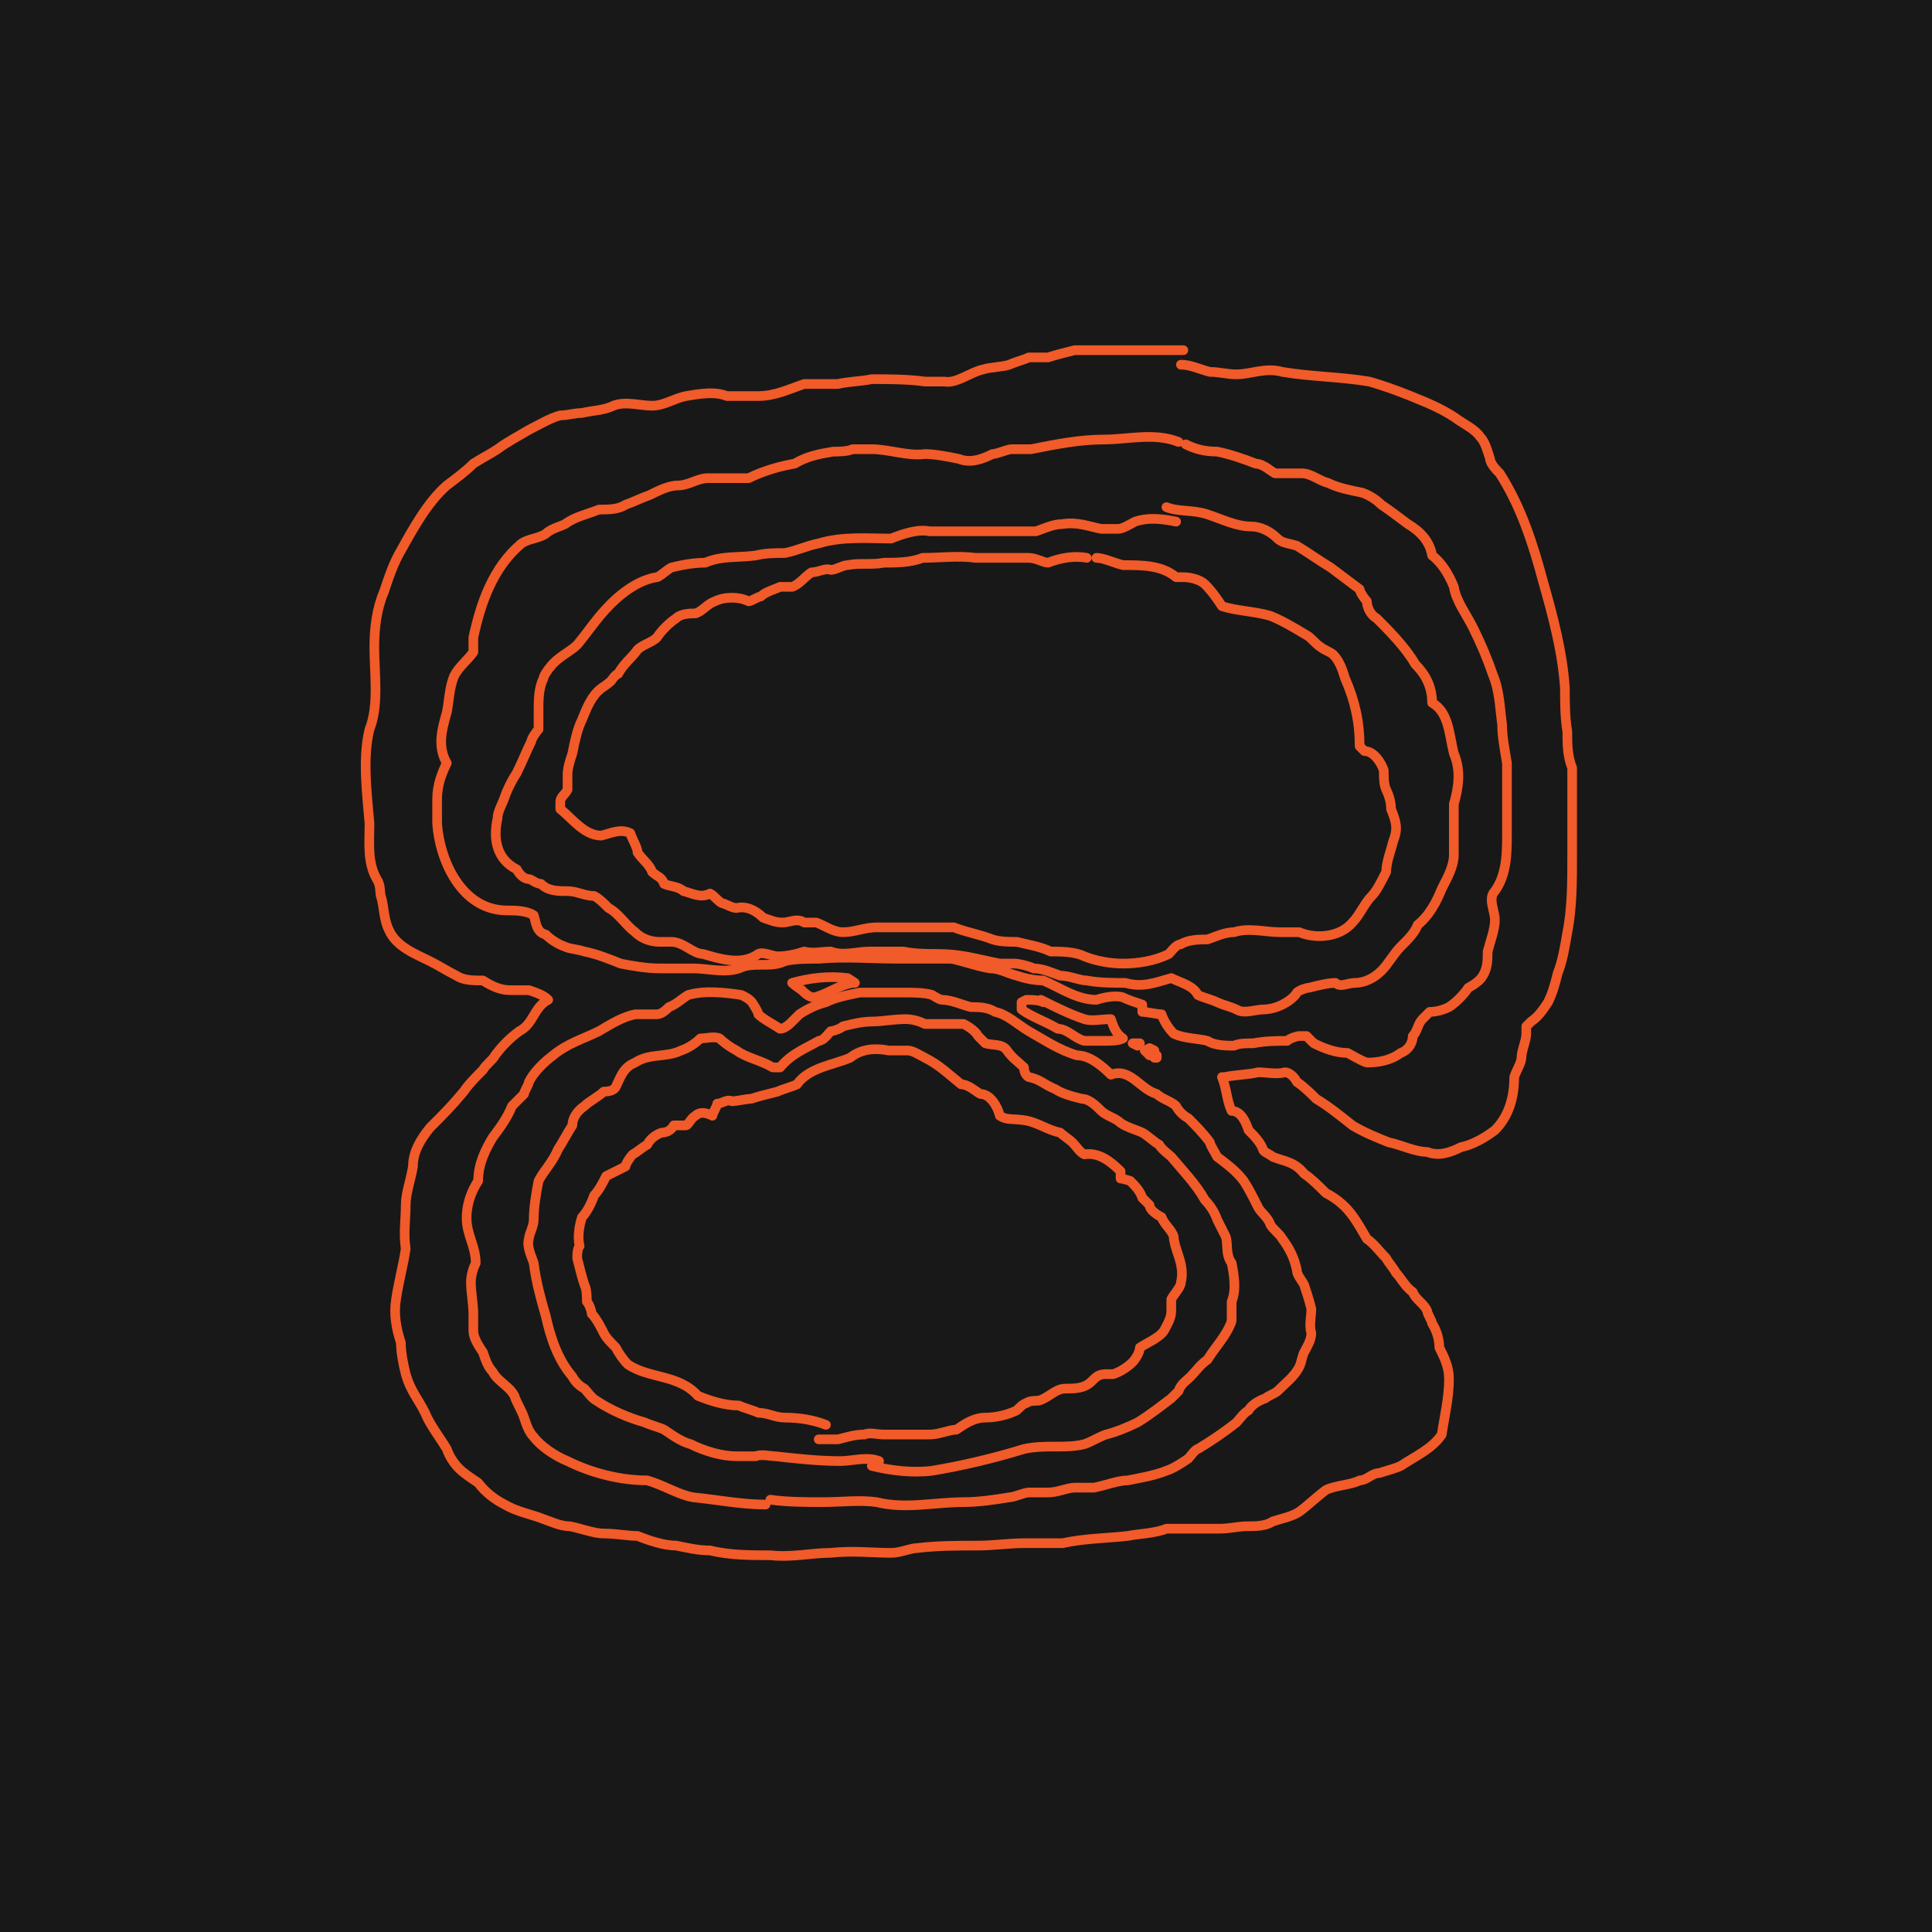 <?xml version="1.0" encoding="UTF-8"?>
<svg id="Layer_1" data-name="Layer 1" xmlns="http://www.w3.org/2000/svg" width="800" height="800" version="1.1" viewBox="0 0 80 80">
  <defs>
    <style>
      .cls-1 {
        fill: #181818;
        stroke-width: 0px;
      }

      .cls-2 {
        fill: none;
        stroke: #f15a29;
        stroke-linecap: round;
        stroke-linejoin: round;
        stroke-width: .4px;
      }
    </style>
  </defs>
  <g id="a">
    <rect class="cls-1" width="80" height="80"/>
  </g>
  <g>
    <path class="cls-2" d="M48.9,15.1c.4,0,.8.2,1.2.3.4,0,.7.1,1.1.1.6,0,1.2-.3,1.9-.1,1.2.2,2.4.2,3.6.4.7.2,1.5.5,2.2.8.5.2,1.1.5,1.5.8.3.2.7.4.9.7.2.2.3.6.4.9,0,.2.3.5.4.6.9,1.4,1.4,3,1.8,4.5.4,1.4.8,2.9.9,4.4,0,.6,0,1.2.1,1.8,0,.5,0,1,.2,1.5,0,1.2,0,2.4,0,3.6,0,1.1,0,2.2-.2,3.2-.1.6-.2,1.2-.4,1.7-.1.4-.2.8-.4,1.2-.2.3-.4.6-.7.8,0,0-.2.2-.2.2s0,0,0,0v.3c0,.3-.2.7-.2,1h0c0,.2-.2.5-.3.8h0c0,.8-.2,1.6-.8,2.2-.4.3-.9.6-1.4.7-.4.2-.9.4-1.4.2-.5,0-1.1-.3-1.6-.4-.5-.2-1-.4-1.5-.7-.5-.4-1-.8-1.5-1.1-.2-.2-.5-.5-.8-.7h0c-.1-.2-.3-.4-.5-.4-.3.1-.8,0-1.1,0-.4.1-.9.1-1.4.2h-.1c.2.5.2,1,.4,1.4.4,0,.6.5.7.8.2.2.5.5.6.8,0,.1.3.2.4.3.5.2.9.2,1.3.7.3.2.6.5.9.8.2.1.5.3.6.4.5.4.8,1,1.1,1.5.3.2.5.5.8.8.1.2.3.4.4.6.2.2.4.6.7.8.1.3.5.5.6.8,0,.1.2.4.2.5.2.3.3.7.3,1,.2.4.4.8.4,1.3,0,.8-.2,1.6-.3,2.3-.4.6-1.1.9-1.7,1.3-.2.1-.6.2-.9.3-.3,0-.5.3-.8.3-.4.2-1,.2-1.4.4-.4.3-.7.6-1.1.9-.3.2-.8.3-1.1.4-.3.2-.7.2-1.1.2-.3,0-.7.1-1.1.1-.3,0-.6,0-.8,0-.4,0-.9,0-1.4,0-.5.2-1.1.2-1.6.3-.9.1-1.8.1-2.7.3-.5,0-1.1,0-1.6,0-.6,0-1.3.1-1.9.1-.8,0-1.7,0-2.5.1-.3,0-.7.2-1.1.2-.8,0-1.6-.1-2.5,0-.8,0-1.6.2-2.5.1-.8,0-1.7,0-2.5-.2-.5,0-.9-.1-1.4-.2-.5,0-1.1-.2-1.6-.4-.4,0-.9-.1-1.4-.1-.4,0-.9-.2-1.4-.3-.4,0-.8-.2-1.1-.3-.5-.2-1.1-.3-1.6-.6-.4-.2-.8-.5-1.1-.9-.3-.2-.6-.4-.8-.6h0c-.2-.2-.4-.5-.5-.8-.3-.5-.7-1-.9-1.5-.3-.6-.6-.9-.8-1.6-.1-.4-.2-.9-.2-1.3-.2-.6-.3-1.2-.2-1.8.1-.7.3-1.4.4-2.1-.1-.6,0-1.2,0-1.8,0-.5.2-1,.3-1.6,0-.6.3-1.1.7-1.6.6-.6.9-.9,1.4-1.5.2-.3.5-.6.8-.9.1-.2.4-.4.5-.6.3-.4.6-.7,1-1,.6-.3.6-1,1.2-1.3-.2-.2-.5-.3-.8-.4-.2,0-.6,0-.8,0-.4,0-.8-.2-1.1-.4-.4,0-.8,0-1.1-.2-.4-.2-.7-.4-1.1-.6-.6-.3-1.4-.6-1.7-1.3-.2-.4-.2-.9-.3-1.3-.1-.2,0-.5-.2-.8-.4-.7-.3-1.5-.3-2.3-.1-1.2-.3-2.7,0-3.9.4-1,.2-2.3.2-3.4,0-.8.1-1.6.4-2.3.2-.6.4-1.2.7-1.7.5-.9,1.1-2,1.9-2.7.4-.3.8-.6,1.1-.9.3-.2.7-.4,1-.6.4-.3.8-.5,1.3-.8.4-.2.9-.5,1.3-.6.3,0,.6-.1.9-.1.4-.1.9-.1,1.3-.3h0c.5-.2,1.1,0,1.6,0,.5,0,.9-.3,1.4-.4.6-.1,1.2-.2,1.7,0,.4,0,.9,0,1.3,0,.7,0,1.3-.3,1.9-.5.4,0,.9,0,1.4,0,.4-.1.9-.1,1.4-.2.7,0,1.5,0,2.2.1.2,0,.6,0,.8,0,.5.1,1.1-.4,1.6-.5.3-.1.8-.1,1.1-.2.2-.1.6-.2.8-.3.2,0,.6,0,.8,0,.3-.1.7-.2,1.1-.3.6,0,1.3,0,1.9,0,.9,0,1.8,0,2.6,0"/>
    <path class="cls-2" d="M49.1,18.4c.4.2.8.3,1.3.3.5.1,1.1.3,1.6.5.3,0,.6.3.8.4.3,0,.8,0,1.1,0,.4,0,.7.3,1.1.4.4.2.9.3,1.4.4.3.1.6.3.8.5h0c.3.2.7.5,1.1.8.5.3.9.7,1,1.3.4.3.7.8.9,1.3h0c.1.6.5,1.1.8,1.7.3.6.6,1.3.8,1.9.3.7.3,1.4.4,2.1,0,.5.1,1,.2,1.6h0c0,.4,0,.8,0,1.2,0,.6,0,1.1,0,1.7,0,.8,0,1.7-.5,2.4-.3.3,0,.8,0,1.2,0,.4-.2.9-.3,1.3,0,.3,0,.7-.2,1h0c-.1.2-.4.4-.6.5-.2.3-.5.6-.8.8-.2.1-.5.2-.8.2,0,0-.3.3-.3.3-.2.2-.2.5-.4.7,0,.3-.2.6-.5.7-.4.3-.9.4-1.4.4-.3-.1-.6-.3-.8-.4-.5,0-1-.2-1.4-.4,0,0-.3-.3-.3-.3,0,0-.3,0-.3,0-.1,0-.4.1-.5.2-.4,0-.9,0-1.4.1-.3,0-.6,0-.8.1-.3,0-.8,0-1.1-.2-.4-.1-1-.1-1.4-.3-.2-.2-.4-.5-.5-.8-.2,0-.6-.1-.8-.1v-.3c-.3-.1-.6-.2-.8-.3-.3-.1-.8,0-1.1.1-.8,0-1.5-.5-2.2-.8-.4,0-.8-.1-1.1-.2-.4-.1-.7-.3-1.1-.3-.6-.1-1.1-.3-1.6-.4-.7,0-1.5,0-2.2,0-1.1,0-2.2-.1-3.3,0-.5,0-1,0-1.4.1-.6.3-1.3,0-1.9.3-.6.2-1.3,0-1.9,0-.5,0-1,0-1.4,0-.5,0-1.1-.1-1.6-.2-.5-.2-1-.4-1.5-.5-.3-.1-.6-.1-.8-.2-.3-.1-.6-.3-.8-.5-.4-.1-.4-.5-.5-.8-.3-.2-.8-.2-1.1-.2-1.9,0-2.8-2.1-2.9-3.6,0-.4,0-.7,0-1,0-.6.2-1.1.4-1.5-.4-.7-.2-1.4,0-2.1.1-.5.1-1,.3-1.5.2-.4.6-.7.8-1,0-.1,0-.4,0-.6.3-1.4.8-2.9,2-3.9.3-.2.7-.2,1-.4.2-.2.6-.3.8-.4.4-.3.9-.4,1.4-.6.4,0,.8,0,1.1-.2.3-.1.7-.3,1-.4.4-.2.8-.4,1.2-.4.4,0,.8-.3,1.2-.3.6,0,1.2,0,1.7,0,.6-.3,1.3-.5,1.9-.6.5-.3,1-.4,1.6-.5.2,0,.6,0,.8-.1.2,0,.6,0,.8,0,.7,0,1.5.3,2.2.2.4,0,.9.1,1.4.2.5.2,1,0,1.4-.2.2,0,.6-.2.8-.2.2,0,.6,0,.8,0,1-.2,2-.4,3-.4,1,0,2.1-.3,3.1.1"/>
    <path class="cls-2" d="M48.3,21c.5.2,1.1.1,1.7.3.6.2,1.2.5,1.8.5.4,0,.8.2,1.1.5.2.2.5.2.8.3.5.3.9.6,1.4.9.4.3.8.6,1.2.9,0,.1.2.4.3.5,0,.3.2.6.4.7.5.5,1.2,1.2,1.6,1.9.4.4.7.9.7,1.6.7.4.7,1.3.9,2.1.3.7.2,1.4,0,2.1,0,.7,0,1.4,0,2.1,0,.5-.3,1-.5,1.4-.2.5-.5,1.1-1,1.5-.1.3-.4.6-.7.9-.3.3-.5.7-.8,1-.3.3-.7.5-1.1.5-.3,0-.6.2-.8,0-.3,0-.7.1-1.1.2-.1,0-.4.1-.5.2-.1.2-.4.4-.6.5-.2.1-.5.2-.8.2-.3,0-.8.2-1.1,0-.2-.1-.6-.2-.8-.3-.2-.1-.6-.2-.8-.3-.2-.4-.7-.5-1.1-.7-.7.2-1.2.4-1.9.2-.5,0-1.1,0-1.6-.1-.3,0-.7-.2-1.1-.2-.3-.1-.7-.3-1.1-.3-.2-.1-.6-.2-.8-.2-.2,0-.5,0-.6,0-1-.2-1.6-.4-2.6-.4-.4,0-.9,0-1.4-.1-.4,0-.9,0-1.4,0-.5,0-1.1.2-1.6,0-.4,0-.7.1-1.1,0-.3.1-.7.2-1.1.2-.2,0-.6-.2-.8-.1-.7.5-1.6.2-2.3,0-.4,0-.8-.5-1.3-.5-.1,0-.4,0-.5,0-.3,0-.7-.1-1-.4-.4-.3-.7-.8-1.1-1-.2-.2-.4-.4-.6-.5-.4,0-.7-.2-1.1-.2-.4,0-.8,0-1.1-.3-.2,0-.4-.2-.5-.2-.2,0-.4-.2-.5-.4-.8-.4-1-1.2-.8-2.1,0-.3.2-.6.3-.9h0c.1-.3.3-.7.5-1,.2-.4.4-.9.6-1.3h0c0-.1.2-.4.3-.5,0-.2,0-.5,0-.8,0-.4,0-.9.2-1.3h0c0-.1.2-.4.3-.5h0c.3-.4.8-.6,1.1-.9.5-.6.8-1.1,1.4-1.7h0c.5-.5,1.2-1,1.9-1.1.1,0,.4-.3.6-.4.4-.1.9-.2,1.4-.2.7-.3,1.4-.2,2.1-.3.4-.1.8-.1,1.2-.1.5-.1.9-.3,1.4-.4,1-.3,2-.2,3-.2.5-.2,1.1-.4,1.6-.3.5,0,1.1,0,1.6,0,.4,0,.9,0,1.4,0,.4,0,.9,0,1.4,0,.3-.1.7-.3,1.1-.3.6-.1,1.1.1,1.6.2.2,0,.5,0,.7,0,.2,0,.5-.2.7-.3.6-.2,1.2-.1,1.7,0"/>
    <path class="cls-2" d="M45.4,23.1c.3,0,.7.2,1.1.3h0c.8,0,1.6,0,2.2.5,0,0,.2,0,.3,0,.3,0,.7.1.9.3.3.3.5.6.7.9.6.2,1.3.2,2,.4.5.2,1,.5,1.5.8.2.1.4.4.6.5.1.1.4.2.5.3.3.3.4.7.5,1,.4.9.6,1.8.6,2.8l.2.2c.4,0,.7.5.8.8,0,.3,0,.6.1.8.1.2.2.5.2.8.2.5.3.8.1,1.3-.1.4-.3.9-.3,1.3-.2.4-.4.8-.6,1h0c-.3.3-.5.8-.8,1.1-.5.6-1.5.7-2.2.4-.3,0-.6,0-.8,0-.6,0-1.3-.2-1.9,0-.4,0-.8.2-1.1.3-.3,0-.8,0-1.1.2-.2,0-.4.3-.5.4-.6.3-1.3.4-1.9.4-.5,0-1.1-.1-1.6-.3-.4-.2-1-.2-1.4-.2-.4-.2-1-.3-1.4-.4-.3,0-.7,0-1-.1-.5-.2-1.1-.3-1.6-.5-.3,0-.7,0-1,0-.8,0-1.1,0-2.2,0-.5,0-.9.2-1.4.2-.4,0-.8-.3-1.1-.4-.2,0-.4,0-.5,0-.3-.2-.6,0-.9,0-.3,0-.5-.1-.8-.2-.3-.3-.7-.5-1.1-.4-.2,0-.5-.2-.6-.2-.2-.1-.3-.3-.5-.4-.4.2-.7,0-1.1-.1-.2-.2-.6-.2-.8-.3-.1-.3-.3-.3-.5-.5-.1-.3-.4-.5-.6-.8,0-.2-.2-.5-.3-.8-.4-.2-.8,0-1.2.1-.7,0-1.2-.7-1.7-1.1v-.3c0-.2.2-.3.3-.5,0-.2,0-.4,0-.6,0-.3.1-.6.2-.9.1-.5.2-1,.4-1.4.2-.5.4-1,.8-1.3,0,0,.3-.2.4-.3,0,0,.2-.3.3-.3.2-.4.6-.7.8-1,.2-.2.6-.3.8-.5.2-.3.5-.6.8-.8.2-.2.6-.2.8-.2.3-.1.5-.4.8-.5.4-.2,1-.2,1.4,0,.1,0,.4-.2.5-.2.2-.2.6-.3.8-.4.1,0,.4,0,.5,0,.3-.1.5-.4.8-.6.3,0,.6-.2.8-.1.2,0,.5-.2.7-.2.5-.1,1,0,1.5-.1.5,0,1.1,0,1.6-.2.7,0,1.5-.1,2.2,0,.7,0,1.5,0,2.2,0,.3,0,.6.2.8.2.5-.2,1.1-.3,1.6-.2"/>
    <path class="cls-2" d="M35.3,40.7c-.6.1-1.1.5-1.6.6-.2,0-.4-.2-.5-.3h0c0,0-.3-.2-.4-.3.7-.2,1.5-.3,2.3-.2,0,0,.3.2.3.2"/>
    <path class="cls-2" d="M43.1,41.4c.6.3,1.2.6,1.8.8.3.1.7,0,1.1,0,.1.3.2.6.5.8-.2.1-.5.1-.8.1-.3,0-.6,0-.8,0-.4-.1-.7-.5-1.1-.5-.5-.3-1.1-.5-1.5-.8v-.3c0,0,.2-.1.2-.1.2,0,.5,0,.7.1"/>
    <path class="cls-2" d="M31.7,62.3c-1,0-2-.2-3-.3-.6-.1-1.2-.5-1.9-.7-1.1,0-2.3-.3-3.3-.8-.5-.2-1.1-.6-1.4-1-.2-.2-.3-.5-.4-.8-.1-.3-.3-.6-.4-.9-.2-.4-.7-.6-.9-1-.2-.2-.3-.5-.4-.8-.2-.3-.4-.6-.4-.9,0-.2,0-.5,0-.7,0-.4-.1-.9-.1-1.3,0-.3.1-.6.2-.8,0-.5-.2-.9-.3-1.3-.2-.7,0-1.5.4-2.1,0-.7.3-1.3.6-1.8.3-.4.6-.8.8-1.3.1-.1.4-.4.5-.5,0-.1.2-.4.2-.5.2-.4.6-.8,1-1.1.6-.5,1.3-.7,1.9-1,.5-.3,1-.6,1.5-.7.3,0,.6,0,.9,0,.2,0,.4-.2.5-.3.3-.1.6-.4.8-.5.7-.2,1.5-.1,2.2,0,.2.1.4.2.5.4,0,0,.2.3.2.4.2.2.6.4.9.6.2,0,.4-.2.5-.3h0l.3-.3h0c.3-.2.7-.4,1.1-.5.4-.2.9-.3,1.4-.4.3,0,.6,0,.8,0,.3,0,.8,0,1.1,0,.3,0,.8,0,1.1.1,0,0,.3.2.4.2.4,0,.8.2,1.2.3.3,0,.7,0,1,.2.5.1.9.5,1.4.8.7.4,1.3.8,2,1,.5,0,1,.4,1.4.8.8-.3,1.2.6,1.9.8.2.2.6.3.8.5.1.2.3.4.5.5.3.3.6.6.9,1,0,.1.2.4.3.6h0c.4.3.8.6,1.1,1,.2.3.4.7.6,1.1h0c.1.2.4.4.5.7.1.2.4.4.5.6.3.4.5.8.6,1.3,0,.2.2.4.3.6.1.3.2.6.3,1,0,.3-.1.7,0,1,0,.3-.2.6-.3.8-.1.2-.1.4-.2.6-.2.4-.6.7-.9,1-.1.1-.4.2-.5.3-.3.1-.6.3-.7.5h0c-.2.1-.4.4-.5.5-.5.4-1.1.8-1.6,1.1-.1,0-.3.3-.4.4-.3.2-.6.4-.9.5-.5.2-1.1.3-1.6.4-.4,0-.9.2-1.4.3-.2,0-.6,0-.8,0-.3,0-.7.2-1.1.2-.2,0-.6,0-.8,0-.2,0-.6.2-.8.2-.6.1-1.3.2-1.9.2-1.2,0-2.4.3-3.6,0-.7-.1-1.5,0-2.2,0-.7,0-1.5,0-2.2-.1"/>
    <path class="cls-2" d="M36.4,60.5c-.5-.2-1.1,0-1.6,0-.9,0-1.8-.1-2.7-.2-.2,0-.6-.1-.8,0-.2,0-.6,0-.8,0-.6,0-1.3-.2-1.9-.5-.4-.1-.8-.4-1.1-.6-.2-.1-.6-.2-.8-.3-.7-.2-1.4-.5-2-.9-.2-.1-.4-.4-.5-.5-.2-.1-.4-.3-.5-.5-.6-.7-.9-1.6-1.1-2.5-.2-.7-.4-1.4-.5-2.2-.1-.3-.3-.7-.2-1,0-.2.2-.5.2-.8,0-.5.1-1.1.2-1.6.2-.4.6-.8.8-1.3h0c.2-.3.4-.7.6-1,0-.3.2-.6.5-.8h0c.2-.2.6-.4.8-.6.1,0,.4,0,.5-.2.2-.4.3-.8.8-1h0c.6-.4,1.3-.2,1.9-.5.3-.1.6-.3.8-.5.2,0,.6-.1.8,0,.2.2.5.4.7.5.4.3,1,.4,1.5.7h.3c.5-.6,1.1-.8,1.6-1.1.2,0,.4-.3.5-.4.1,0,.4-.1.5-.2.4-.1.8-.2,1.2-.2.4,0,.9-.1,1.4-.1.3,0,.6.1.8.2.1,0,.4,0,.5,0,.4,0,.8,0,1.1,0,.2.1.5.3.6.5,0,0,.2.2.3.3.3.1.7,0,.9.3.2.3.5.5.7.7,0,0,0,.3.2.4.5.1.6.3,1.1.5.3.2.7.3,1.1.4.3,0,.6.3.8.5.2.2.6.3.8.5.3.2.7.3.9.4.2.1.5.4.7.5.1.2.4.4.5.5.5.6,1,1.1,1.4,1.8h0c.2.2.4.5.5.8.1.2.2.4.3.6.2.3,0,.8.3,1.2h0c.1.5.2,1.1,0,1.6v.3c0,.1,0,.4,0,.5-.2.6-.7,1.1-1,1.6-.3.2-.5.5-.7.7-.2.2-.4.3-.5.6h0l-.3.3h0c-.4.3-.9.7-1.4,1-.4.2-.9.4-1.3.5-.3.1-.6.3-.9.4-.8.2-1.6,0-2.5.2-1.3.4-2.6.7-3.8.9-.8.1-1.7,0-2.5-.2"/>
    <path class="cls-2" d="M34.2,59c-.5-.2-1.1-.3-1.7-.3-.4,0-.7-.2-1.1-.2-.2-.1-.6-.2-.8-.3-.6,0-1.2-.2-1.7-.4-.8-.9-2-.7-2.9-1.3h0c-.2-.2-.4-.5-.5-.7-.2-.2-.4-.4-.5-.6h0c-.1-.2-.3-.6-.5-.8,0-.1-.1-.4-.2-.5,0-.2,0-.5-.1-.7-.1-.3-.2-.7-.3-1.1h0c0-.1,0-.4.1-.5-.1-.4,0-.9.1-1.2.2-.2.4-.6.5-.9.2-.2.4-.6.5-.8.2-.1.6-.3.8-.4,0-.1.2-.4.3-.5.2-.1.4-.3.6-.4.1-.2.3-.4.6-.5.2,0,.4-.1.5-.3.1,0,.4,0,.5,0,.1,0,.2-.3.4-.4.2-.2.5-.1.7,0,0-.1.2-.4.2-.5.2,0,.4-.2.6-.1.2,0,.6-.1.8-.1.3-.1.7-.2,1.1-.3.2-.1.6-.2.8-.3.5-.7,1.5-.8,2.2-1.1.5-.4,1.1-.4,1.6-.3.2,0,.6,0,.8,0,.2,0,.5.2.7.3.6.3,1,.7,1.5,1.1.3,0,.6.3.8.4.4,0,.7.5.8.9.3.2.5.1,1.1.2.5.1.9.4,1.4.5.1.1.4.3.5.4.2.2.3.4.5.5.6-.1,1.1.3,1.5.7v.3c.1,0,.4.1.4.1.2.2.4.4.5.7h0s.3.3.3.3c0,.2.3.4.5.5.1.3.4.5.5.8,0,.2.1.5.2.8.1.3.2.7.1,1.1,0,.2-.3.5-.4.7,0,.1,0,.4,0,.5,0,.3-.2.6-.3.8-.2.3-.7.5-1,.7,0,.2-.2.5-.3.6-.2.2-.5.4-.8.5h-.3c-.3,0-.4.1-.6.3-.3.3-.7.3-1.1.3-.4,0-.7.4-1.1.5-.1,0-.4,0-.5.1-.1,0-.3.2-.4.3-.4.2-.9.3-1.3.3-.5,0-.9.3-1.2.5-.3,0-.7.2-1.1.2-.3,0-.7,0-1.1,0-.2,0-.6,0-.8,0-.3,0-.6-.1-.8,0-.4,0-.7.1-1.1.2-.2,0-.6,0-.8,0"/>
    <polyline class="cls-2" points="47.8 43.8 47.9 43.7 47.9 43.8 47.9 43.8 47.8 43.8"/>
    <polyline class="cls-2" points="47.4 43.5 47.6 43.4 47.8 43.5 47.6 43.7 47.4 43.5"/>
    <polyline class="cls-2" points="46.9 43.2 47.1 43.2 47.2 43.2 47.1 43.3 46.9 43.2"/>
  </g>
</svg>